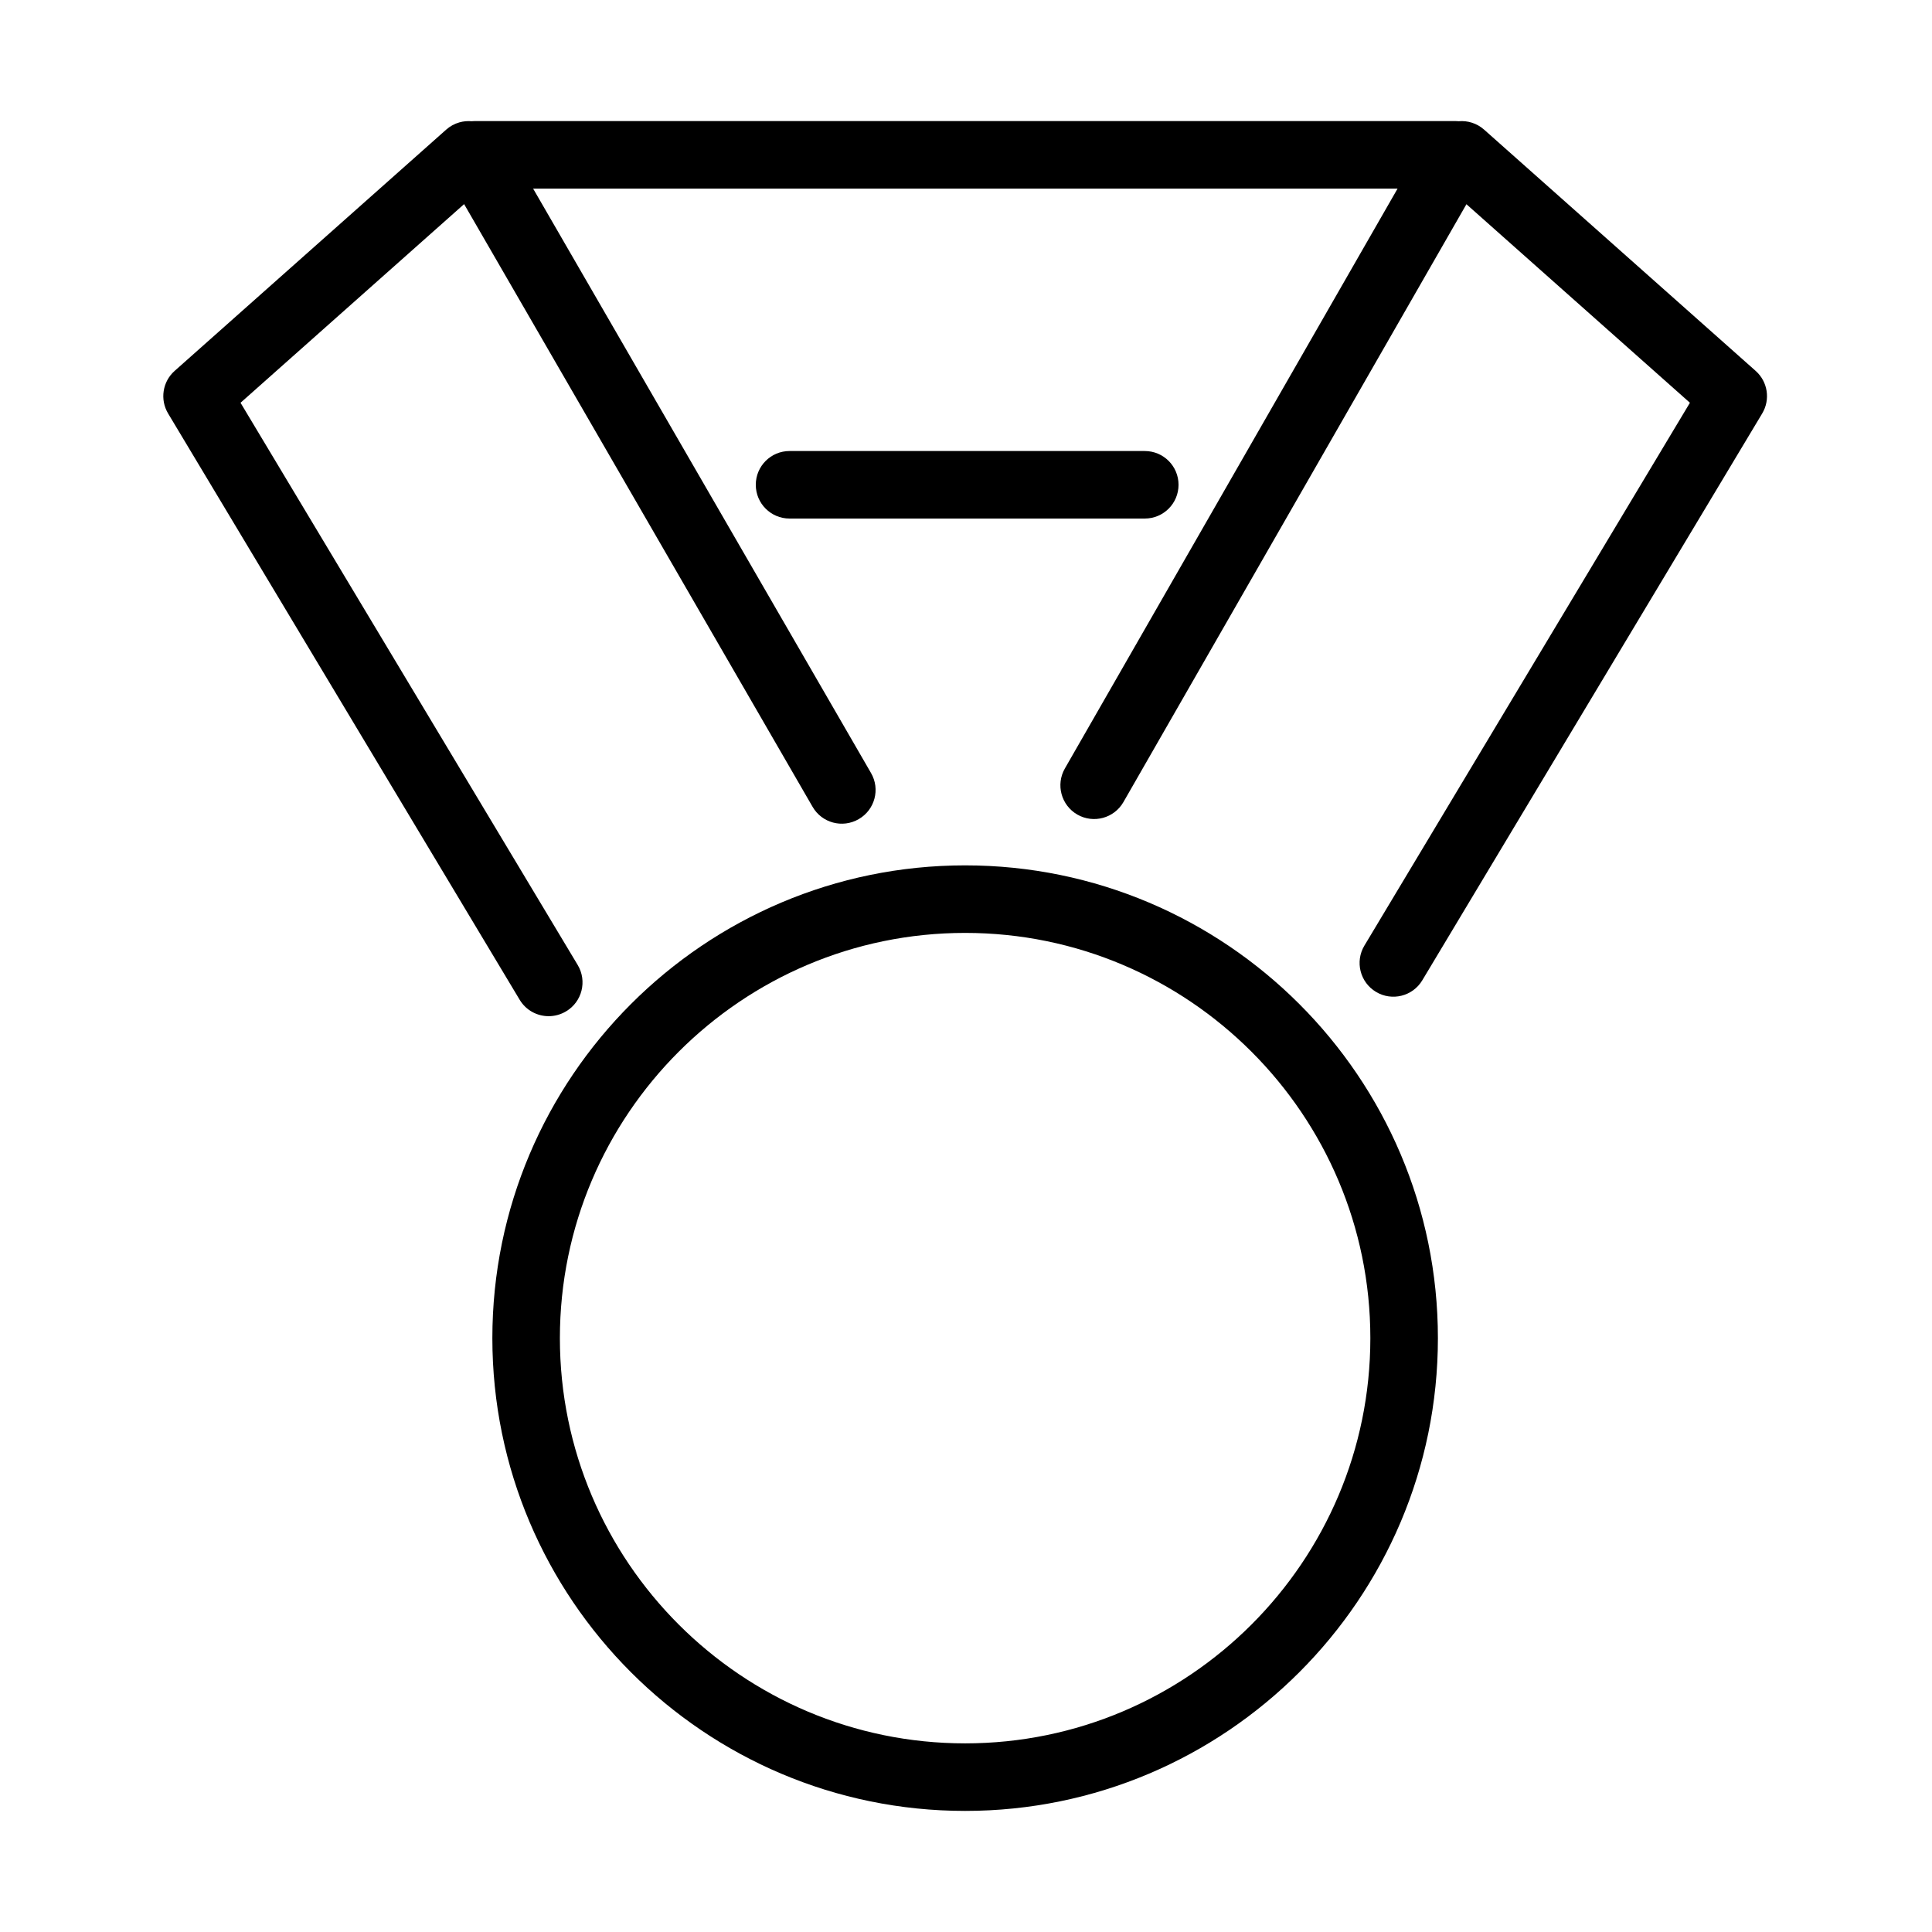 <?xml version="1.0" encoding="UTF-8"?>
<!-- Uploaded to: SVG Repo, www.svgrepo.com, Generator: SVG Repo Mixer Tools -->
<svg fill="#000000" width="800px" height="800px" version="1.1" viewBox="144 144 512 512" xmlns="http://www.w3.org/2000/svg">
 <g>
  <path d="m281.72 408.95c1.672 2.801 4.641 4.348 7.684 4.348 1.559 0 3.156-0.41 4.625-1.289 4.234-2.531 5.613-8.031 3.07-12.273l-89.355-149 59.25-52.645 92.348 159.72c2.469 4.281 7.938 5.754 12.223 3.269 4.281-2.465 5.75-7.938 3.269-12.219l-89.547-154.87h229.08l-88.168 153.67c-2.453 4.285-0.969 9.754 3.312 12.211 4.281 2.453 9.754 0.969 12.207-3.312l90.902-158.44 59.227 52.617-86.262 143.85c-2.543 4.231-1.176 9.727 3.066 12.273 4.234 2.543 9.73 1.176 12.273-3.07l90.074-150.21c2.211-3.68 1.496-8.422-1.727-11.285l-71.973-63.945c-1.918-1.699-4.371-2.43-6.723-2.223-0.258-0.027-0.523-0.039-0.781-0.039h-260.04c-0.27 0-0.527 0.012-0.781 0.039-1.082-0.094-2.188 0.008-3.25 0.312-1.25 0.359-2.441 0.992-3.473 1.91l-71.973 63.945c-3.207 2.848-3.938 7.594-1.727 11.285z"/>
  <path d="m353.24 281.42h94.137c4.949 0 8.949-4 8.949-8.945 0-4.949-4-8.949-8.949-8.949h-94.137c-4.949 0-8.949 4-8.949 8.949 0 4.945 4 8.945 8.949 8.945z"/>
  <path d="m274.48 498.62c0 69.082 56.207 125.29 125.29 125.29 69.082 0 125.29-56.207 125.29-125.29s-56.207-125.29-125.29-125.29c-69.082 0-125.29 56.211-125.29 125.29zm17.895 0c0-59.215 48.184-107.39 107.39-107.39 59.211 0 107.39 48.18 107.39 107.39 0 59.211-48.184 107.39-107.39 107.39-59.211 0-107.39-48.18-107.39-107.39z" fill-rule="evenodd"/>
 </g>
</svg>